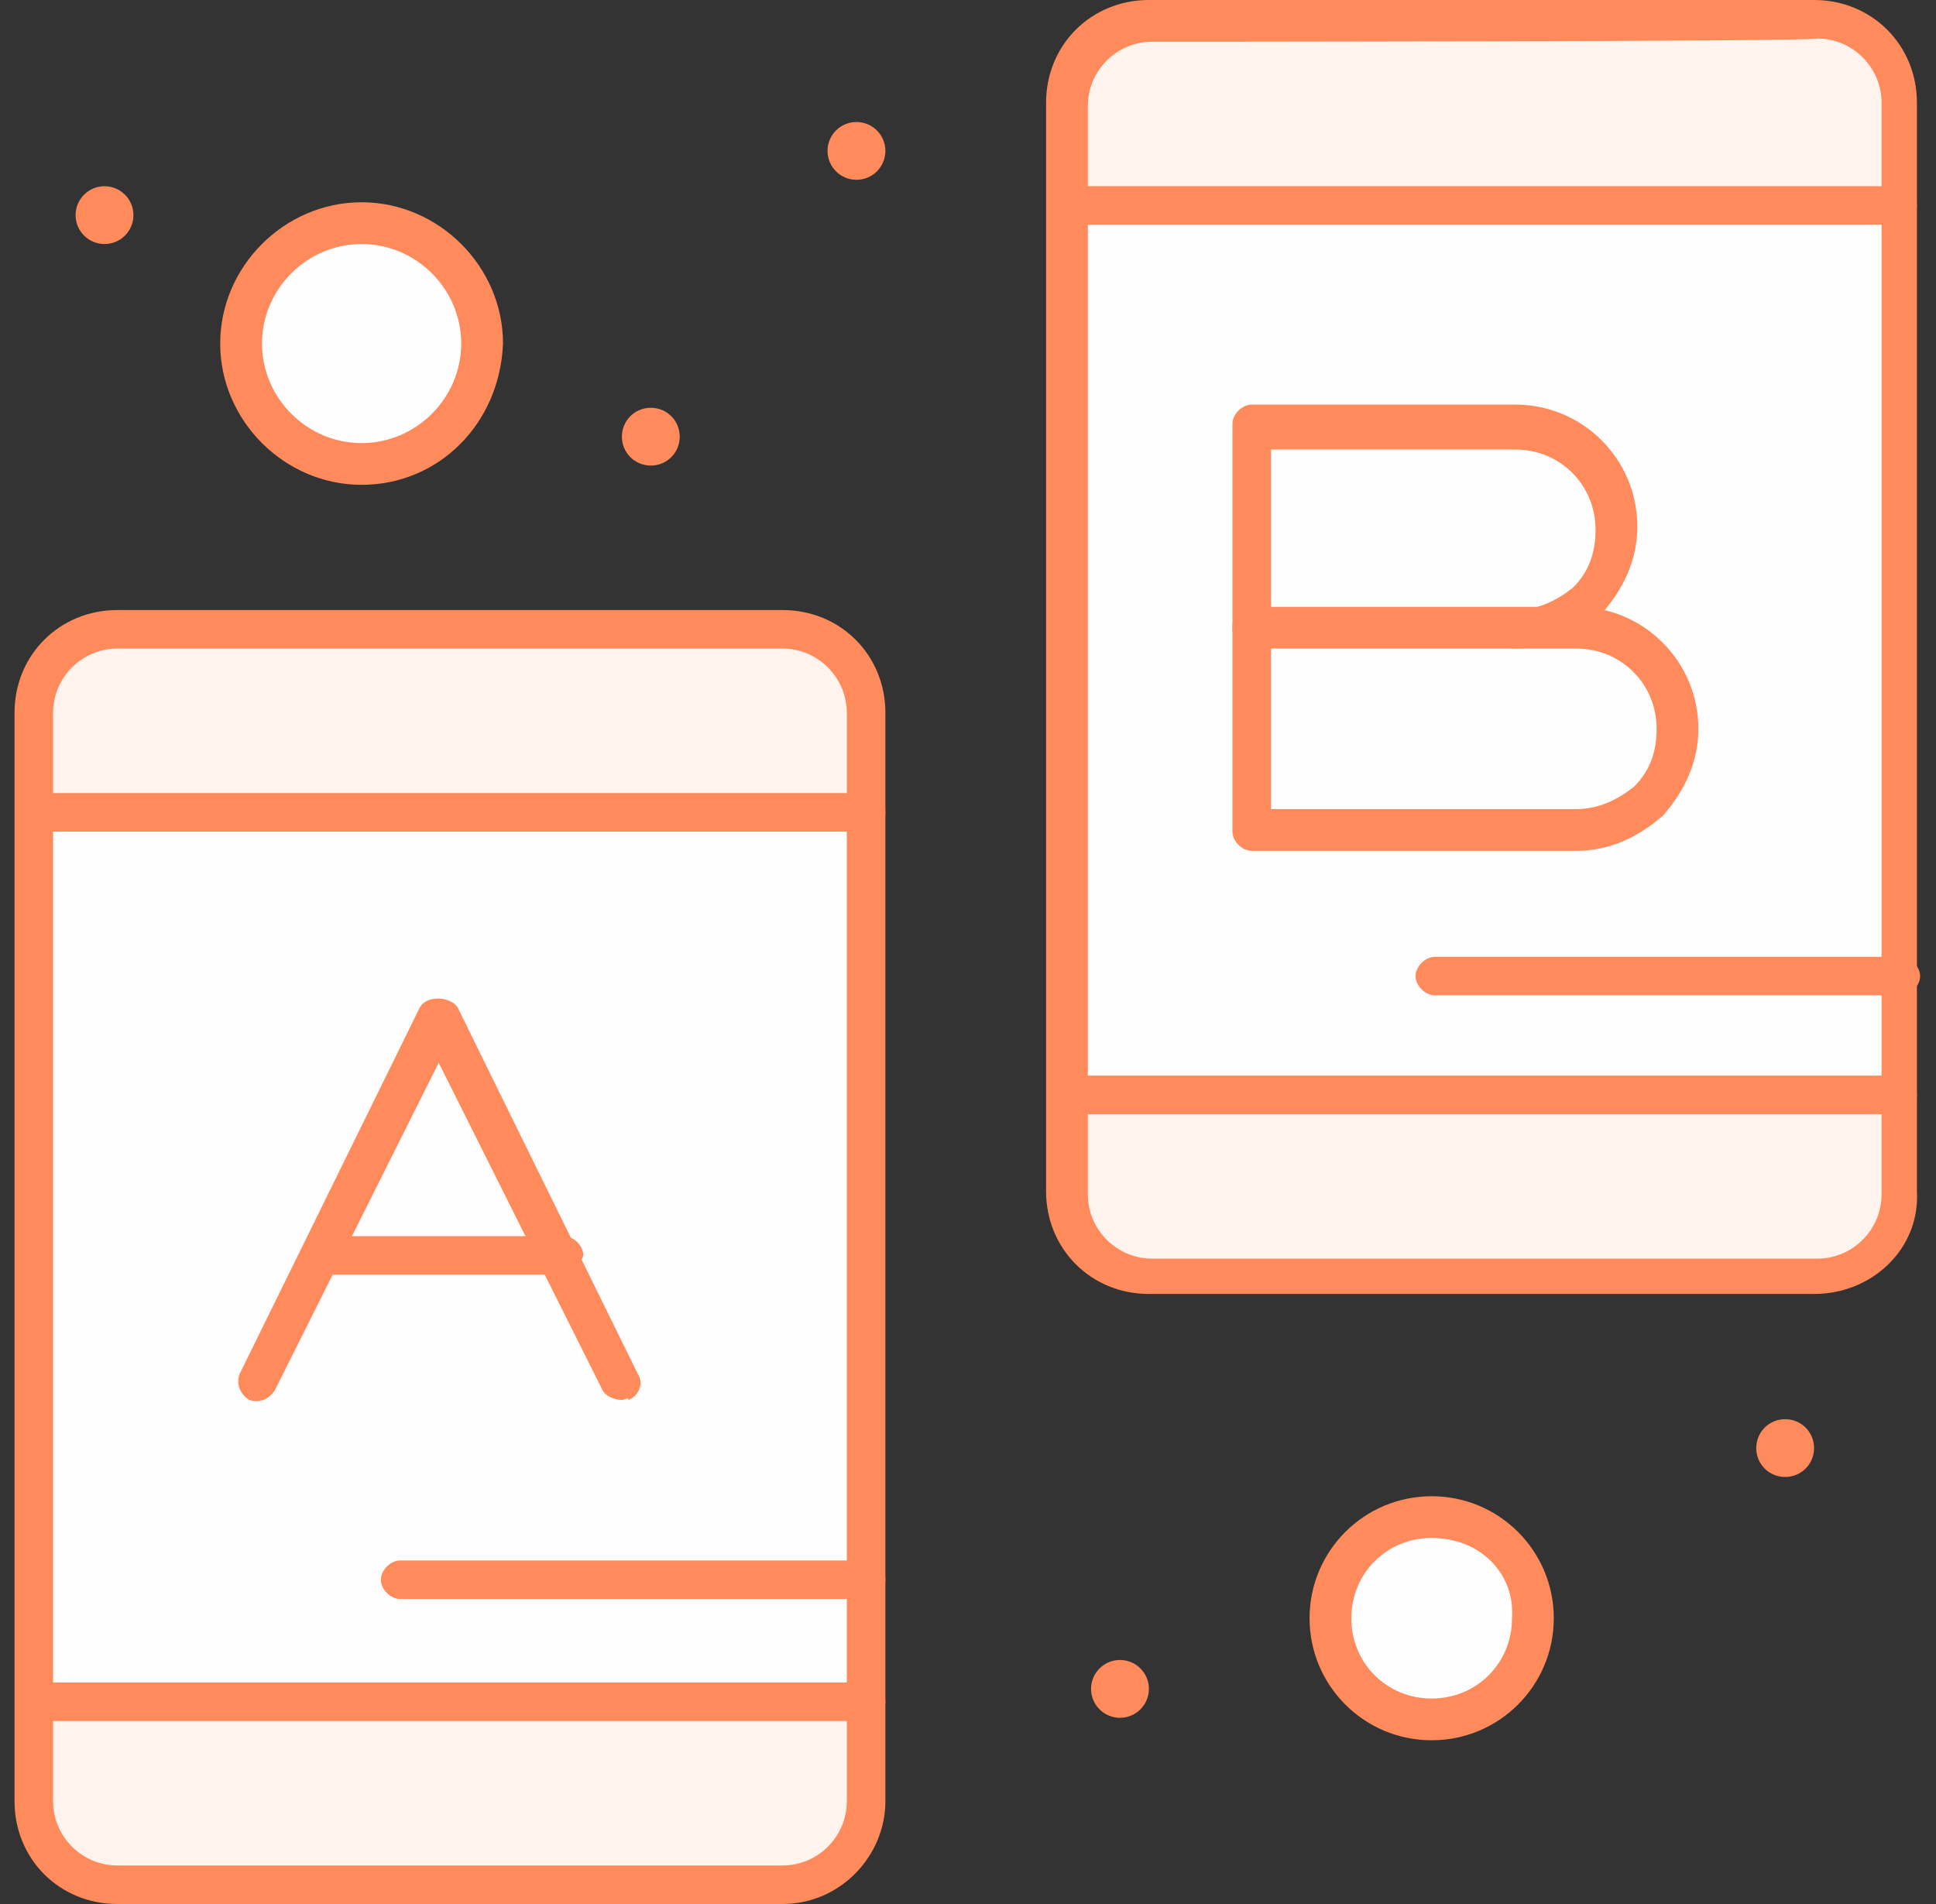 <svg width="61" height="60" viewBox="0 0 61 60" fill="none" xmlns="http://www.w3.org/2000/svg">
<rect x="0" y="0" width="61" height="60" fill="#333333" stroke="none"/>
<path d="M59.892 34.503V37.538C59.892 38.955 58.677 40.169 57.26 40.169H36.3C34.883 40.169 33.668 38.955 33.668 37.538V34.503H59.892Z" fill="#FFF3EE"/>
<path d="M59.892 34.502H33.668V6.475H59.791C59.892 8.398 59.892 33.389 59.892 34.502Z" fill="#FEFEFF"/>
<path d="M59.892 3.238V6.273H33.668V3.238C33.668 1.821 34.883 0.607 36.3 0.607H57.26C58.677 0.708 59.892 1.821 59.892 3.238Z" fill="#FFF3EE"/>
<path d="M56.247 44.722C56.753 44.722 57.158 45.127 57.158 45.633C57.158 46.139 56.753 46.543 56.247 46.543C55.741 46.543 55.336 46.139 55.336 45.633C55.336 45.127 55.741 44.722 56.247 44.722Z" fill="#FF8A5B"/>
<path d="M45.109 47.858C46.831 47.858 48.248 49.275 48.248 50.995C48.248 52.715 46.831 54.131 45.109 54.131C43.388 54.131 41.971 52.715 41.971 50.995C41.971 49.275 43.287 47.858 45.109 47.858Z" fill="#FEFEFF"/>
<path d="M35.288 54.132C35.791 54.132 36.2 53.724 36.2 53.221C36.2 52.718 35.791 52.31 35.288 52.31C34.785 52.31 34.377 52.718 34.377 53.221C34.377 53.724 34.785 54.132 35.288 54.132Z" fill="#FF8A5B"/>
<path d="M26.985 5.666C27.489 5.666 27.897 5.258 27.897 4.755C27.897 4.252 27.489 3.845 26.985 3.845C26.482 3.845 26.074 4.252 26.074 4.755C26.074 5.258 26.482 5.666 26.985 5.666Z" fill="#FF8A5B"/>
<path d="M27.289 53.524V56.56C27.289 57.976 26.074 59.191 24.657 59.191H3.698C2.28 59.191 1.065 57.976 1.065 56.56V53.524H27.289Z" fill="#FFF3EE"/>
<path d="M27.29 53.525H1.167V25.498H27.29C27.29 27.521 27.29 52.513 27.29 53.525Z" fill="#FEFEFF"/>
<path d="M27.29 22.462V25.498H1.167V22.462C1.167 21.046 2.382 19.831 3.799 19.831H24.758C26.075 19.831 27.29 21.046 27.29 22.462Z" fill="#FFF3EE"/>
<path d="M20.506 12.85C21.012 12.85 21.417 13.255 21.417 13.761C21.417 14.267 21.012 14.671 20.506 14.671C20 14.671 19.595 14.267 19.595 13.761C19.595 13.255 20 12.85 20.506 12.85Z" fill="#FF8A5B"/>
<path d="M11.393 7.184C13.519 7.184 15.139 8.904 15.139 10.928C15.139 13.052 13.418 14.671 11.393 14.671C9.267 14.671 7.647 12.951 7.647 10.928C7.546 8.803 9.267 7.184 11.393 7.184Z" fill="#FEFEFF"/>
<path d="M3.293 7.69C3.796 7.69 4.204 7.282 4.204 6.779C4.204 6.276 3.796 5.868 3.293 5.868C2.79 5.868 2.382 6.276 2.382 6.779C2.382 7.282 2.79 7.69 3.293 7.69Z" fill="#FF8A5B"/>
<path d="M24.657 60H3.698C1.876 60 0.458 58.584 0.458 56.762V22.462C0.458 20.641 1.876 19.224 3.698 19.224H24.657C26.48 19.224 27.897 20.641 27.897 22.462V56.762C27.897 58.482 26.48 60 24.657 60ZM3.698 20.438C2.584 20.438 1.673 21.349 1.673 22.462V56.762C1.673 57.875 2.584 58.786 3.698 58.786H24.657C25.771 58.786 26.682 57.875 26.682 56.762V22.462C26.682 21.349 25.771 20.438 24.657 20.438H3.698Z" fill="#FF8A5B"/>
<path d="M27.29 26.206H1.167C0.863 26.206 0.56 25.902 0.56 25.599C0.56 25.295 0.863 24.992 1.167 24.992H27.29C27.594 24.992 27.897 25.295 27.897 25.599C27.897 25.902 27.594 26.206 27.29 26.206Z" fill="#FF8A5B"/>
<path d="M27.29 54.233H1.167C0.863 54.233 0.56 53.929 0.56 53.626C0.56 53.322 0.863 53.018 1.167 53.018H27.29C27.594 53.018 27.897 53.322 27.897 53.626C27.897 53.929 27.594 54.233 27.29 54.233Z" fill="#FF8A5B"/>
<path d="M57.159 40.776H36.2C34.377 40.776 32.96 39.359 32.96 37.538V3.238C32.96 1.417 34.377 0 36.2 0H57.159C58.981 0 60.399 1.417 60.399 3.238V37.538C60.5 39.359 58.981 40.776 57.159 40.776ZM36.301 1.315C35.188 1.315 34.276 2.226 34.276 3.339V37.639C34.276 38.752 35.188 39.663 36.301 39.663H57.26C58.374 39.663 59.285 38.752 59.285 37.639V3.238C59.285 2.125 58.374 1.214 57.26 1.214C57.159 1.315 36.301 1.315 36.301 1.315Z" fill="#FF8A5B"/>
<path d="M59.892 7.082H33.668C33.364 7.082 33.06 6.779 33.06 6.475C33.06 6.172 33.364 5.868 33.668 5.868H59.791C60.094 5.868 60.398 6.172 60.398 6.475C60.398 6.779 60.196 7.082 59.892 7.082Z" fill="#FF8A5B"/>
<path d="M59.892 35.11H33.668C33.364 35.11 33.06 34.806 33.06 34.502C33.06 34.199 33.364 33.895 33.668 33.895H59.791C60.094 33.895 60.398 34.199 60.398 34.502C60.398 34.806 60.196 35.11 59.892 35.11Z" fill="#FF8A5B"/>
<path d="M47.742 20.439C47.438 20.439 47.135 20.135 47.135 19.831C47.135 19.528 47.438 19.224 47.742 19.224C48.451 19.224 49.058 18.921 49.565 18.516C50.071 18.01 50.273 17.403 50.273 16.695C50.273 15.278 49.16 14.165 47.742 14.165H40.047V19.831C40.047 20.135 39.743 20.439 39.44 20.439C39.136 20.439 38.832 20.135 38.832 19.831V13.356C38.832 13.052 39.136 12.749 39.44 12.749H47.742C49.868 12.749 51.59 14.469 51.59 16.594C51.59 17.605 51.185 18.516 50.476 19.326C49.666 20.034 48.755 20.439 47.742 20.439Z" fill="#FF8A5B"/>
<path d="M49.666 26.813H39.44C39.136 26.813 38.832 26.509 38.832 26.206V19.73C38.832 19.427 39.136 19.123 39.44 19.123H49.666C51.792 19.123 53.513 20.843 53.513 22.968C53.513 23.98 53.108 24.89 52.4 25.7C51.59 26.408 50.678 26.813 49.666 26.813ZM40.047 25.497H49.666C50.375 25.497 50.982 25.194 51.488 24.789C51.995 24.283 52.197 23.676 52.197 22.968C52.197 21.551 51.083 20.438 49.666 20.438H40.047V25.497Z" fill="#FF8A5B"/>
<path d="M19.595 44.115C19.392 44.115 19.088 44.014 18.987 43.811L13.823 33.491L8.66 43.811C8.457 44.115 8.153 44.216 7.85 44.115C7.546 43.912 7.445 43.609 7.546 43.305L13.216 31.771C13.317 31.568 13.52 31.467 13.823 31.467C14.026 31.467 14.33 31.568 14.431 31.771L20.101 43.305C20.303 43.609 20.101 44.014 19.797 44.115C19.797 44.014 19.696 44.115 19.595 44.115Z" fill="#FF8A5B"/>
<path d="M17.671 40.169H10.077C9.773 40.169 9.47 39.865 9.47 39.562C9.47 39.258 9.773 38.955 10.077 38.955H17.772C18.076 38.955 18.38 39.258 18.38 39.562C18.279 39.865 17.975 40.169 17.671 40.169Z" fill="#FF8A5B"/>
<path d="M45.109 54.84C42.983 54.84 41.262 53.12 41.262 50.995C41.262 48.87 42.983 47.15 45.109 47.15C47.236 47.15 48.957 48.87 48.957 50.995C48.957 53.12 47.236 54.84 45.109 54.84ZM45.109 48.465C43.692 48.465 42.578 49.578 42.578 50.995C42.578 52.412 43.692 53.525 45.109 53.525C46.527 53.525 47.641 52.412 47.641 50.995C47.742 49.578 46.628 48.465 45.109 48.465Z" fill="#FF8A5B"/>
<path d="M11.393 15.278C8.963 15.278 6.938 13.254 6.938 10.826C6.938 8.398 8.963 6.374 11.393 6.374C13.823 6.374 15.849 8.398 15.849 10.826C15.747 13.356 13.823 15.278 11.393 15.278ZM11.393 7.69C9.672 7.69 8.255 9.106 8.255 10.826C8.255 12.546 9.672 13.963 11.393 13.963C13.115 13.963 14.532 12.546 14.532 10.826C14.532 9.106 13.115 7.69 11.393 7.69Z" fill="#FF8A5B"/>
<path d="M59.892 31.366H45.211C44.907 31.366 44.603 31.062 44.603 30.759C44.603 30.455 44.907 30.152 45.211 30.152H59.892C60.196 30.152 60.5 30.455 60.5 30.759C60.5 31.062 60.196 31.366 59.892 31.366Z" fill="#FF8A5B"/>
<path d="M27.29 50.388H12.608C12.305 50.388 12.001 50.084 12.001 49.781C12.001 49.477 12.305 49.174 12.608 49.174H27.29C27.594 49.174 27.897 49.477 27.897 49.781C27.897 50.084 27.594 50.388 27.29 50.388Z" fill="#FF8A5B"/>
</svg>
